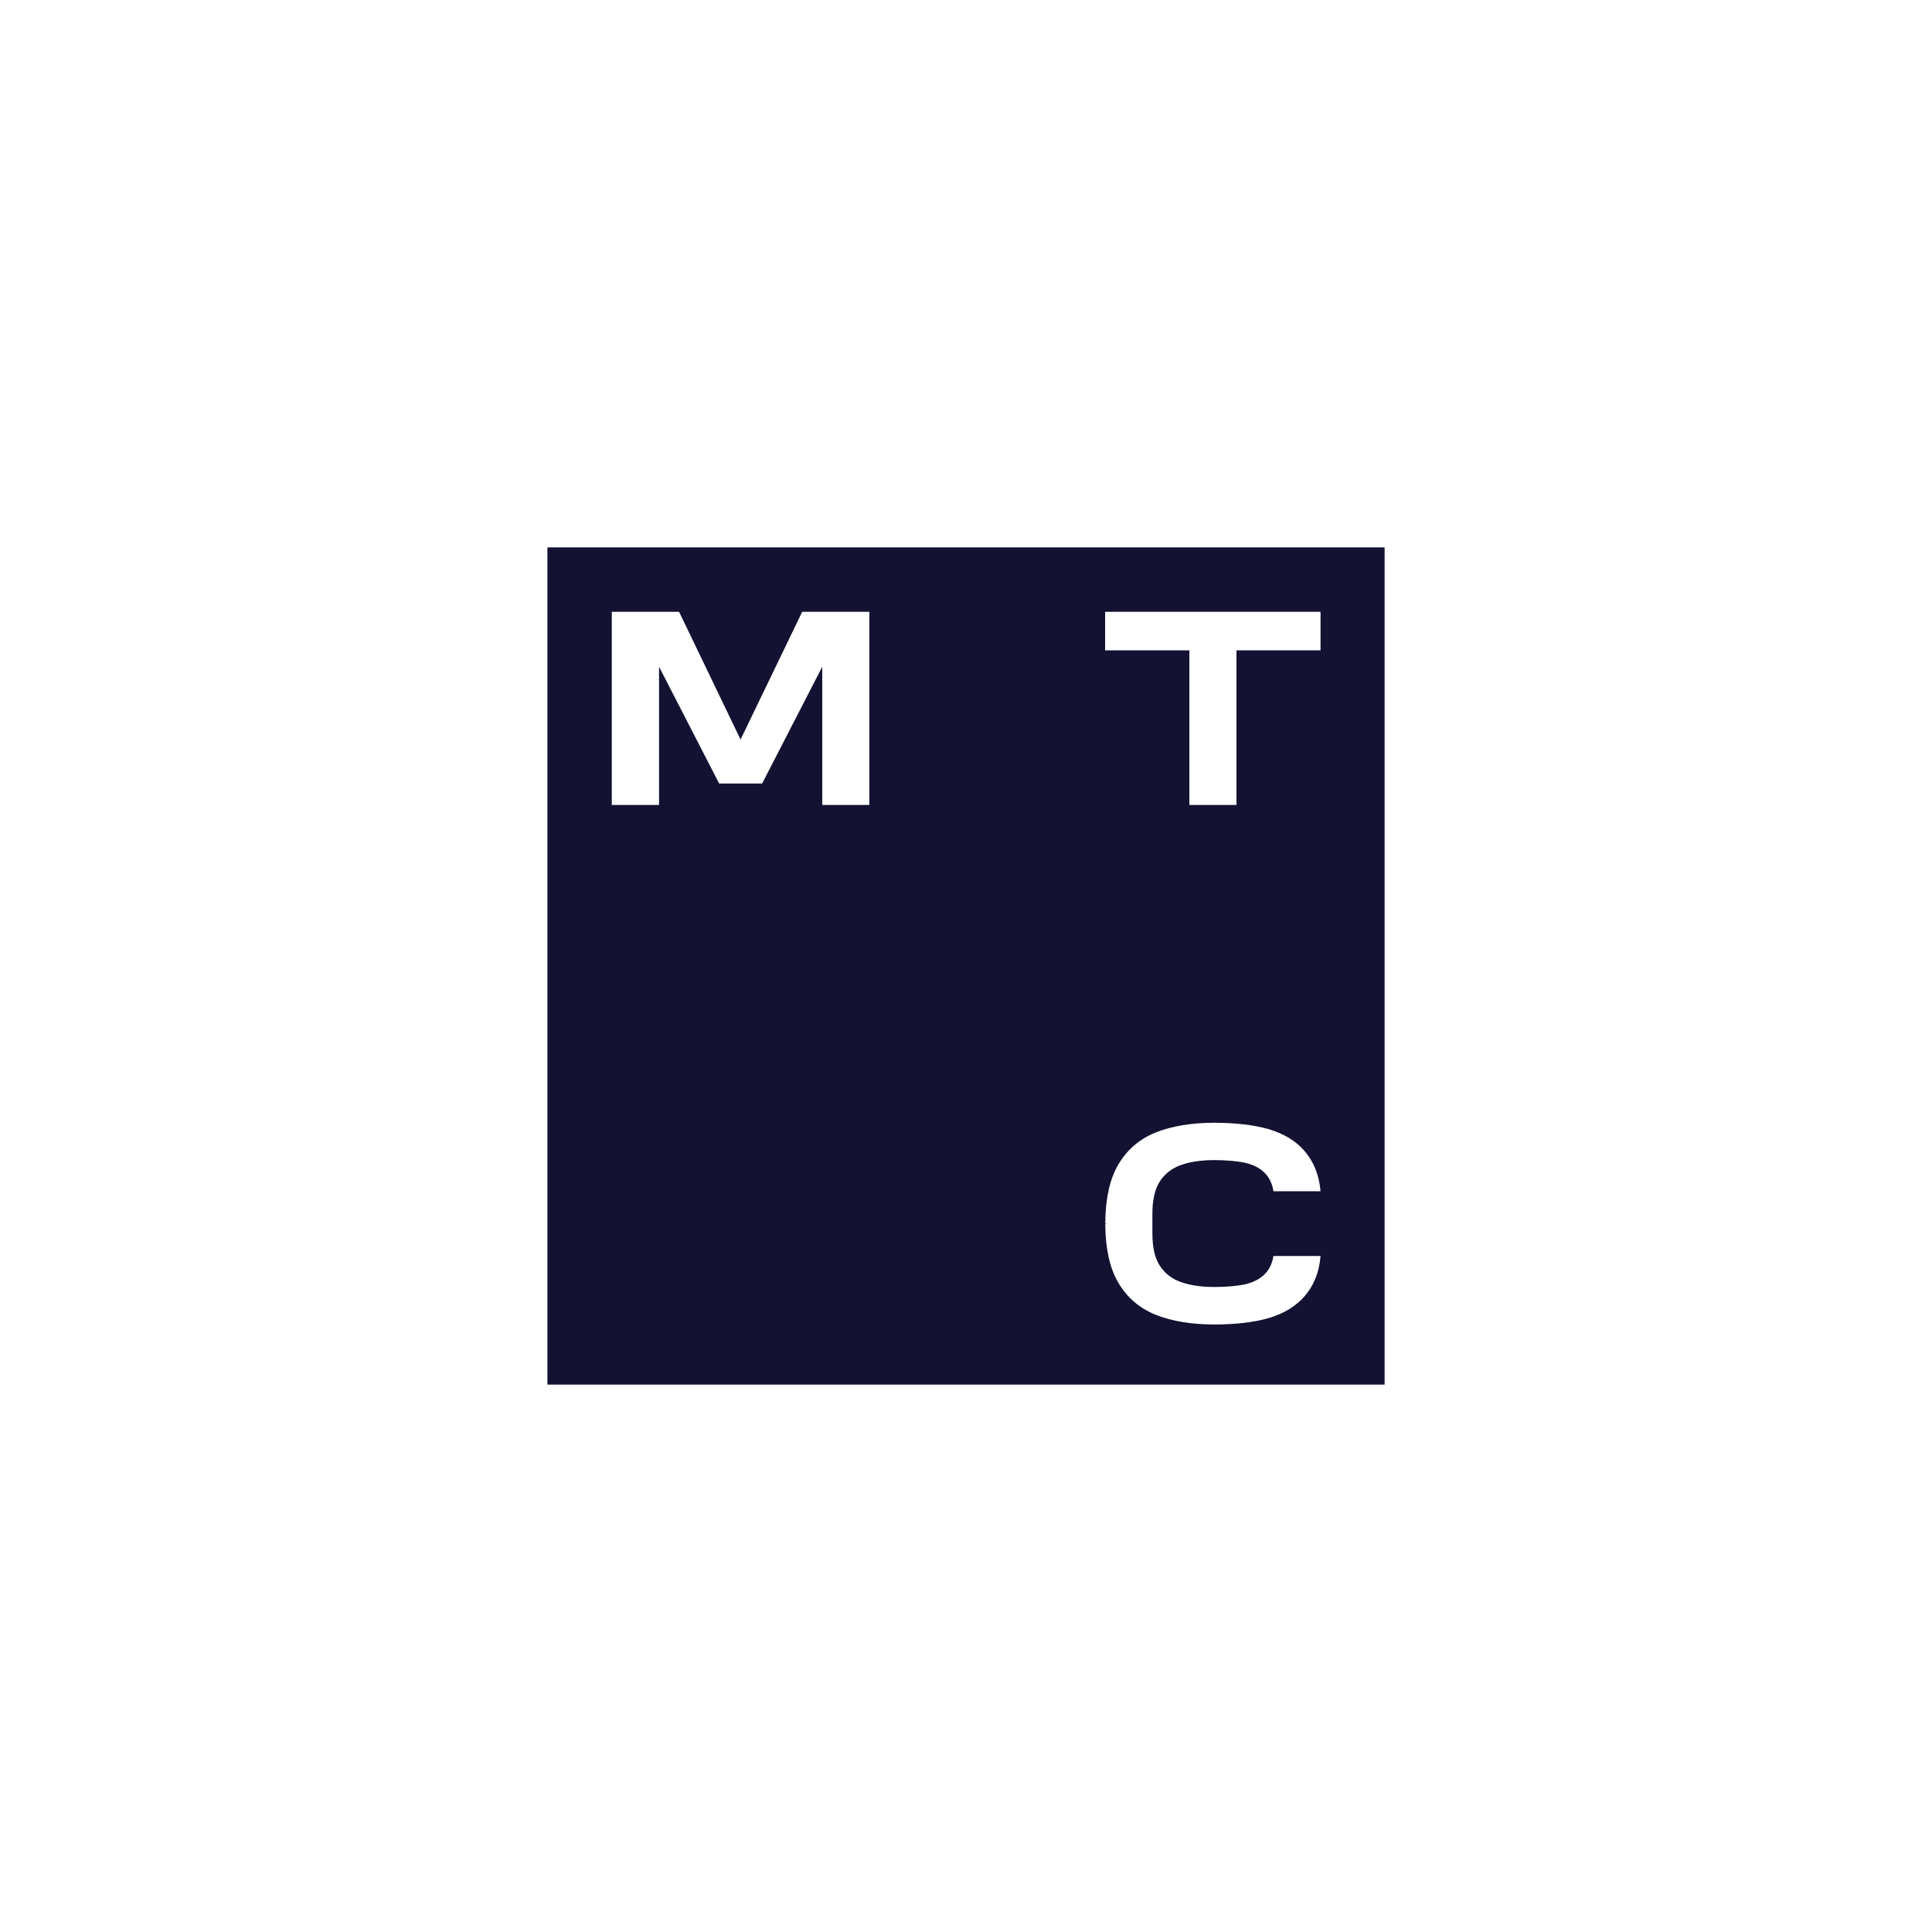 <svg width="120" height="120" viewBox="0 0 120 120" fill="none" xmlns="http://www.w3.org/2000/svg">
<path fill-rule="evenodd" clip-rule="evenodd" d="M86 86H34V34H86V86ZM75.416 69.737C74.013 69.737 72.8 69.939 71.8 70.333C70.79 70.737 70.003 71.407 69.46 72.332C68.939 73.215 68.673 74.407 68.652 75.853V75.992L68.812 76.002L68.652 76.013V76.151C68.673 77.597 68.939 78.789 69.46 79.671C70.003 80.597 70.79 81.267 71.8 81.671C72.8 82.064 74.012 82.266 75.416 82.266C76.746 82.266 77.926 82.128 78.82 81.862C79.745 81.586 80.479 81.139 81.021 80.522C81.606 79.852 81.947 79.001 82.021 78.013H79.097V78.002C79.022 78.48 78.831 78.874 78.522 79.172C78.235 79.448 77.842 79.651 77.352 79.768C76.874 79.874 76.161 79.937 75.416 79.937C74.64 79.937 73.959 79.842 73.374 79.64C72.811 79.448 72.364 79.108 72.055 78.64C71.736 78.172 71.577 77.491 71.577 76.609V75.385C71.577 74.513 71.736 73.832 72.055 73.353C72.374 72.885 72.811 72.545 73.374 72.354C73.949 72.152 74.64 72.056 75.416 72.056C76.161 72.056 76.874 72.12 77.352 72.227C77.841 72.344 78.235 72.534 78.522 72.821C78.831 73.119 79.022 73.513 79.097 73.991H82.021C81.936 73.002 81.606 72.162 81.021 71.482C80.49 70.865 79.745 70.418 78.82 70.141C77.926 69.876 76.746 69.737 75.416 69.737ZM37.999 37.999V49.996H40.935V41.413L44.668 48.667H47.337L51.071 41.413V49.996H53.996V37.999H49.827L45.997 45.934L42.179 37.999H37.999ZM68.641 37.999V40.392H73.874V49.996H76.799V40.392H82.021V37.999H68.641Z" fill="#131232"/>
</svg>
